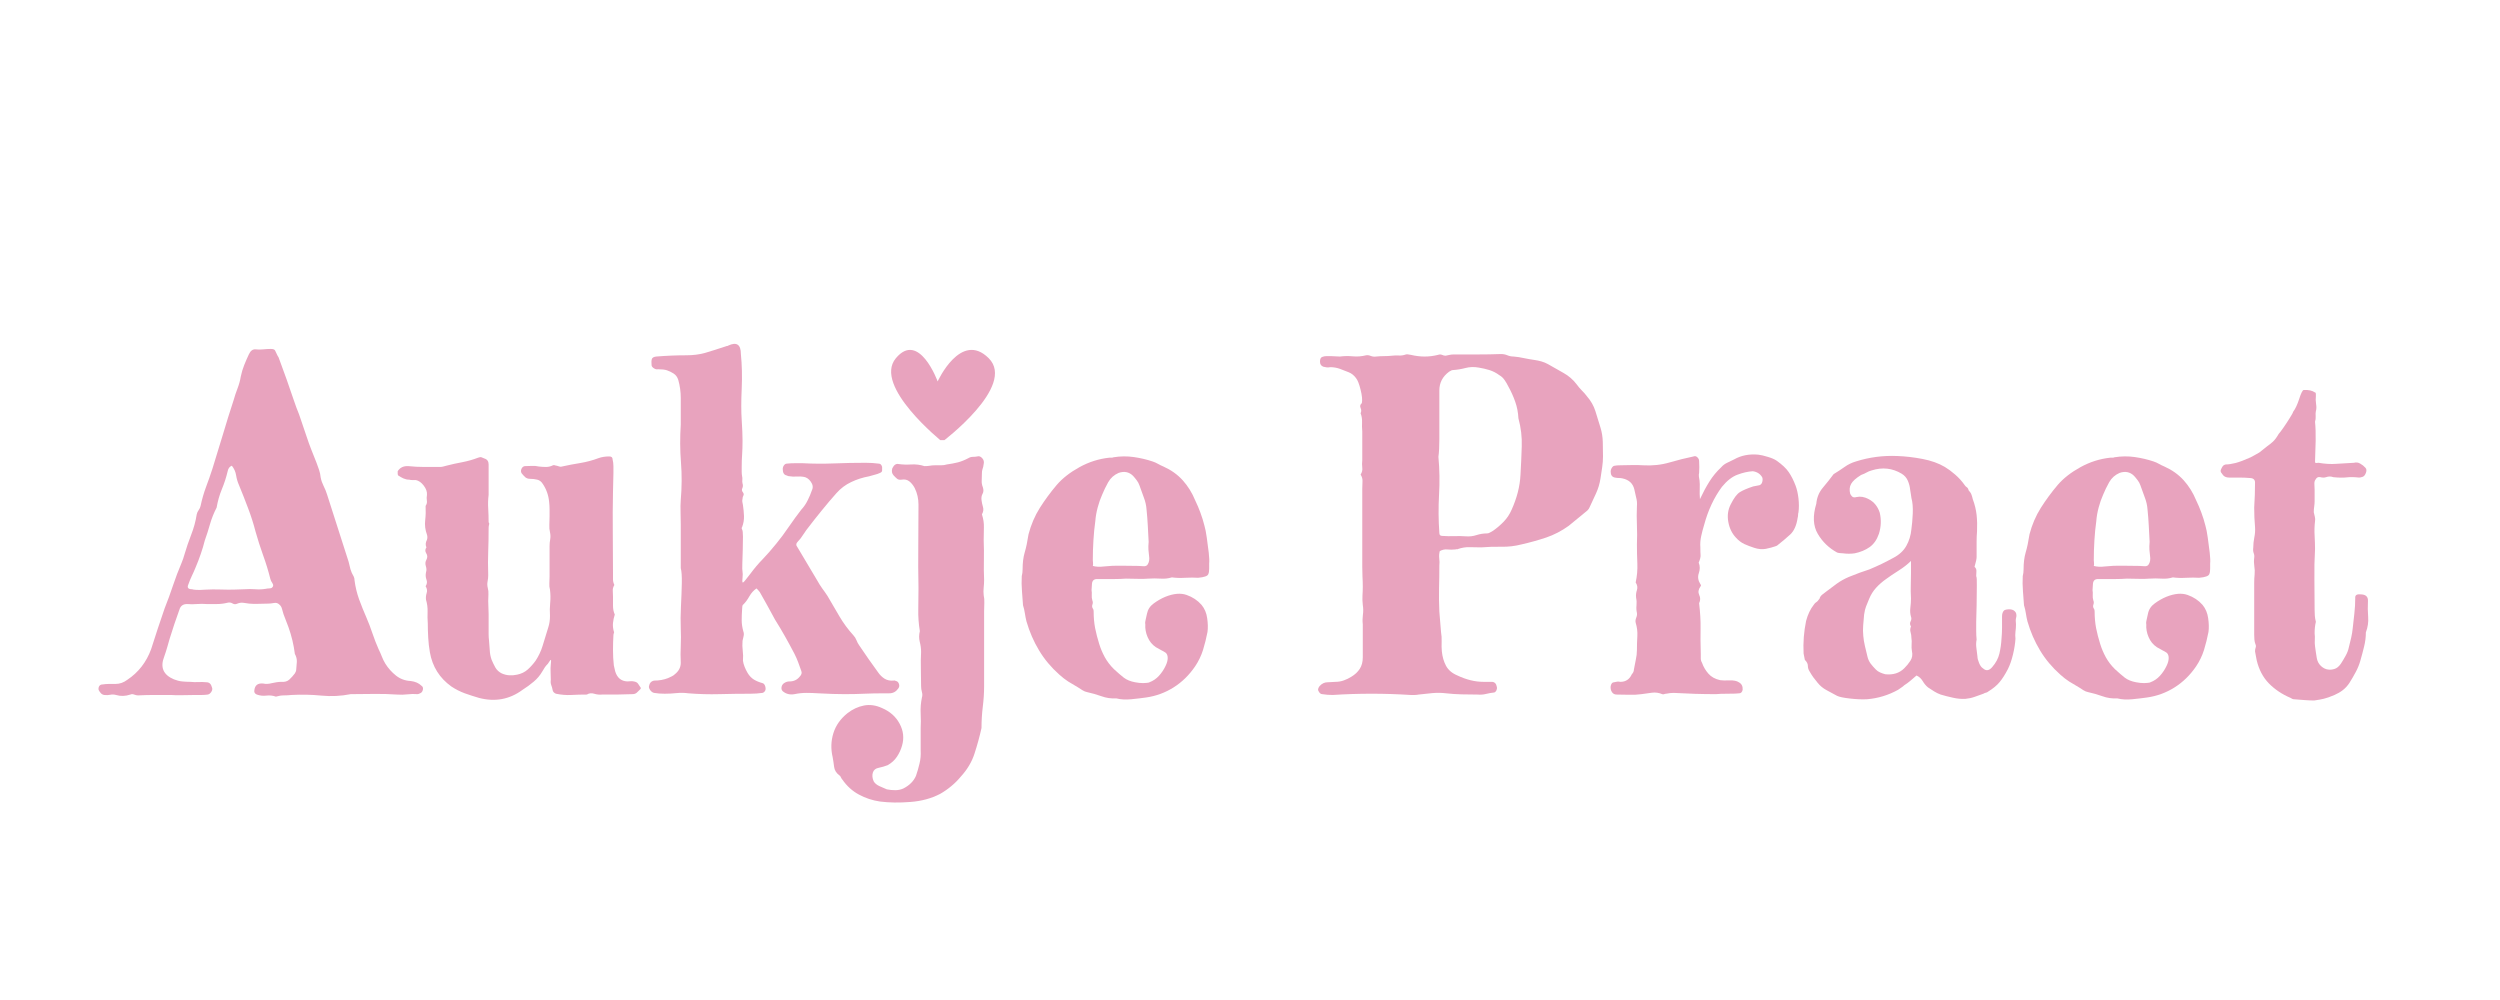 <svg version="1.0" preserveAspectRatio="xMidYMid meet" height="200" viewBox="0 0 375 150" zoomAndPan="magnify" width="500" xmlns:xlink="http://www.w3.org/1999/xlink" xmlns="http://www.w3.org/2000/svg"><defs><g></g><clipPath id="6fba32390e"><path clip-rule="nonzero" d="M 119.773 32.898 L 160.633 32.898 L 160.633 66.316 L 119.773 66.316 Z M 119.773 32.898"></path></clipPath><clipPath id="268a7a223a"><path clip-rule="nonzero" d="M 136.484 32.898 L 143.883 32.898 C 148.312 32.898 152.562 34.656 155.699 37.793 C 158.832 40.926 160.59 45.176 160.59 49.605 C 160.59 54.039 158.832 58.289 155.699 61.422 C 152.562 64.555 148.312 66.316 143.883 66.316 L 136.484 66.316 C 132.051 66.316 127.801 64.555 124.668 61.422 C 121.535 58.289 119.773 54.039 119.773 49.605 C 119.773 45.176 121.535 40.926 124.668 37.793 C 127.801 34.656 132.051 32.898 136.484 32.898 Z M 136.484 32.898"></path></clipPath><clipPath id="239fe28fba"><path clip-rule="nonzero" d="M 133 52 L 150 52 L 150 66.02 L 133 66.02 Z M 133 52"></path></clipPath></defs><rect fill-opacity="1" height="180" y="-15" fill="#ffffff" width="450" x="-37.5"></rect><rect fill-opacity="1" height="180" y="-15" fill="#ffffff" width="450" x="-37.5"></rect><g fill-opacity="1" fill="#e8a3be"><g transform="translate(18.854, 104.184)"><g><path d="M 22.531 0.312 C 22.062 0.145 21.582 0.094 21.094 0.156 C 20.613 0.219 20.141 0.164 19.672 0 C 19.367 -0.125 19.242 -0.336 19.297 -0.641 C 19.379 -1.398 19.82 -1.738 20.625 -1.656 C 21 -1.562 21.441 -1.582 21.953 -1.719 C 22.16 -1.758 22.379 -1.801 22.609 -1.844 C 22.848 -1.883 23.094 -1.906 23.344 -1.906 C 23.852 -1.863 24.254 -1.977 24.547 -2.25 C 24.848 -2.531 25.125 -2.836 25.375 -3.172 C 25.508 -3.379 25.578 -3.57 25.578 -3.75 C 25.617 -4.125 25.648 -4.508 25.672 -4.906 C 25.691 -5.312 25.594 -5.707 25.375 -6.094 C 25.207 -7.445 24.891 -8.781 24.422 -10.094 L 23.672 -12.062 C 23.586 -12.352 23.508 -12.625 23.438 -12.875 C 23.375 -13.133 23.238 -13.348 23.031 -13.516 C 22.82 -13.723 22.555 -13.797 22.234 -13.734 C 21.922 -13.672 21.613 -13.641 21.312 -13.641 C 20.852 -13.641 20.391 -13.629 19.922 -13.609 C 19.453 -13.586 18.988 -13.598 18.531 -13.641 C 18.227 -13.68 17.93 -13.723 17.641 -13.766 C 17.348 -13.805 17.051 -13.766 16.75 -13.641 C 16.5 -13.516 16.254 -13.523 16.016 -13.672 C 15.785 -13.816 15.523 -13.848 15.234 -13.766 C 14.723 -13.641 14.211 -13.578 13.703 -13.578 C 13.191 -13.578 12.664 -13.578 12.125 -13.578 C 11.656 -13.617 11.176 -13.617 10.688 -13.578 C 10.207 -13.535 9.711 -13.535 9.203 -13.578 C 8.609 -13.578 8.227 -13.301 8.062 -12.75 C 7.801 -12.031 7.547 -11.301 7.297 -10.562 C 7.047 -9.82 6.812 -9.094 6.594 -8.375 C 6.469 -7.945 6.344 -7.508 6.219 -7.062 C 6.094 -6.625 5.945 -6.172 5.781 -5.703 C 5.145 -4.098 5.629 -2.957 7.234 -2.281 C 7.66 -2.113 8.07 -2.008 8.469 -1.969 C 8.875 -1.926 9.285 -1.906 9.703 -1.906 C 10.129 -1.863 10.531 -1.852 10.906 -1.875 C 11.289 -1.895 11.695 -1.883 12.125 -1.844 C 12.539 -1.844 12.812 -1.586 12.938 -1.078 C 13.031 -0.867 13 -0.645 12.844 -0.406 C 12.695 -0.176 12.52 -0.039 12.312 0 C 12.008 0.039 11.723 0.062 11.453 0.062 C 11.18 0.062 10.875 0.062 10.531 0.062 C 9.895 0.062 9.219 0.07 8.5 0.094 C 7.781 0.113 7.211 0.102 6.797 0.062 C 5.984 0.062 5.164 0.062 4.344 0.062 C 3.52 0.062 2.688 0.082 1.844 0.125 C 1.676 0.125 1.484 0.082 1.266 0 C 1.055 -0.082 0.867 -0.082 0.703 0 C -0.055 0.25 -0.773 0.27 -1.453 0.062 C -1.754 -0.02 -2.039 -0.031 -2.312 0.031 C -2.594 0.094 -2.898 0.102 -3.234 0.062 C -3.441 0.02 -3.609 -0.07 -3.734 -0.219 C -3.867 -0.363 -3.977 -0.523 -4.062 -0.703 C -4.102 -0.91 -4.07 -1.098 -3.969 -1.266 C -3.863 -1.43 -3.703 -1.516 -3.484 -1.516 C -3.148 -1.566 -2.82 -1.594 -2.5 -1.594 C -2.188 -1.594 -1.859 -1.594 -1.516 -1.594 C -0.891 -1.594 -0.301 -1.801 0.25 -2.219 C 1.906 -3.32 3.094 -4.848 3.812 -6.797 C 4.145 -7.848 4.477 -8.879 4.812 -9.891 C 5.156 -10.91 5.5 -11.926 5.844 -12.938 C 6.301 -14.082 6.719 -15.223 7.094 -16.359 C 7.477 -17.504 7.906 -18.629 8.375 -19.734 C 8.457 -19.941 8.539 -20.16 8.625 -20.391 C 8.707 -20.629 8.77 -20.832 8.812 -21 C 9.113 -22.02 9.453 -23.016 9.828 -23.984 C 10.211 -24.953 10.488 -25.969 10.656 -27.031 C 10.695 -27.238 10.789 -27.445 10.938 -27.656 C 11.094 -27.875 11.191 -28.086 11.234 -28.297 C 11.441 -29.273 11.711 -30.219 12.047 -31.125 C 12.391 -32.031 12.711 -32.953 13.016 -33.891 C 13.555 -35.617 14.082 -37.336 14.594 -39.047 C 15.102 -40.766 15.633 -42.469 16.188 -44.156 C 16.352 -44.75 16.551 -45.344 16.781 -45.938 C 17.008 -46.531 17.172 -47.125 17.266 -47.719 C 17.391 -48.312 17.555 -48.867 17.766 -49.391 C 17.973 -49.922 18.207 -50.461 18.469 -51.016 C 18.719 -51.566 19.055 -51.82 19.484 -51.781 C 19.859 -51.738 20.242 -51.738 20.641 -51.781 C 21.047 -51.82 21.422 -51.844 21.766 -51.844 C 22.141 -51.844 22.359 -51.754 22.422 -51.578 C 22.492 -51.41 22.613 -51.16 22.781 -50.828 C 22.906 -50.66 22.988 -50.488 23.031 -50.312 C 23.414 -49.301 23.785 -48.285 24.141 -47.266 C 24.504 -46.254 24.852 -45.242 25.188 -44.234 C 25.312 -43.848 25.445 -43.461 25.594 -43.078 C 25.75 -42.703 25.891 -42.344 26.016 -42 L 27.156 -38.641 C 27.363 -38.004 27.594 -37.367 27.844 -36.734 C 28.102 -36.098 28.363 -35.441 28.625 -34.766 C 28.75 -34.43 28.875 -34.082 29 -33.719 C 29.125 -33.363 29.207 -32.973 29.25 -32.547 C 29.332 -32.129 29.477 -31.707 29.688 -31.281 C 29.906 -30.852 30.078 -30.43 30.203 -30.016 L 33.438 -19.922 C 33.52 -19.547 33.613 -19.164 33.719 -18.781 C 33.832 -18.406 33.992 -18.047 34.203 -17.703 C 34.285 -17.535 34.328 -17.344 34.328 -17.125 C 34.453 -16.156 34.68 -15.203 35.016 -14.266 C 35.359 -13.336 35.723 -12.43 36.109 -11.547 C 36.441 -10.785 36.742 -9.992 37.016 -9.172 C 37.297 -8.348 37.602 -7.555 37.938 -6.797 C 38.113 -6.453 38.273 -6.086 38.422 -5.703 C 38.566 -5.328 38.742 -4.969 38.953 -4.625 C 39.379 -3.945 39.91 -3.352 40.547 -2.844 C 41.18 -2.344 41.922 -2.07 42.766 -2.031 C 43.441 -1.945 43.973 -1.711 44.359 -1.328 C 44.566 -1.203 44.641 -1 44.578 -0.719 C 44.516 -0.445 44.375 -0.27 44.156 -0.188 C 43.988 -0.102 43.863 -0.062 43.781 -0.062 C 43.27 -0.102 42.758 -0.094 42.25 -0.031 C 41.75 0.031 41.223 0.039 40.672 0 C 39.523 -0.082 38.367 -0.113 37.203 -0.094 C 36.047 -0.07 34.895 -0.062 33.75 -0.062 C 32.312 0.227 30.844 0.301 29.344 0.156 C 27.844 0.008 26.352 -0.02 24.875 0.062 C 24.488 0.102 24.102 0.125 23.719 0.125 C 23.344 0.125 22.945 0.188 22.531 0.312 Z M 11.922 -15.734 C 12.734 -15.773 13.367 -15.785 13.828 -15.766 C 14.297 -15.742 14.816 -15.734 15.391 -15.734 C 15.961 -15.734 16.773 -15.754 17.828 -15.797 C 18.379 -15.836 18.914 -15.836 19.438 -15.797 C 19.969 -15.754 20.488 -15.773 21 -15.859 C 21.164 -15.898 21.344 -15.922 21.531 -15.922 C 21.727 -15.922 21.867 -15.961 21.953 -16.047 C 22.16 -16.223 22.18 -16.438 22.016 -16.688 C 21.848 -16.938 21.742 -17.148 21.703 -17.328 C 21.398 -18.547 21.035 -19.738 20.609 -20.906 C 20.191 -22.07 19.816 -23.242 19.484 -24.422 C 19.18 -25.609 18.805 -26.785 18.359 -27.953 C 17.922 -29.117 17.469 -30.27 17 -31.406 C 16.789 -31.875 16.645 -32.367 16.562 -32.891 C 16.477 -33.422 16.266 -33.898 15.922 -34.328 C 15.586 -34.203 15.379 -33.926 15.297 -33.5 C 15.078 -32.57 14.785 -31.672 14.422 -30.797 C 14.066 -29.93 13.805 -29.016 13.641 -28.047 C 13.223 -27.242 12.895 -26.426 12.656 -25.594 C 12.426 -24.77 12.16 -23.938 11.859 -23.094 C 11.691 -22.414 11.488 -21.738 11.25 -21.062 C 11.02 -20.383 10.758 -19.707 10.469 -19.031 C 10.301 -18.613 10.117 -18.203 9.922 -17.797 C 9.734 -17.398 9.555 -16.969 9.391 -16.5 C 9.18 -16.031 9.375 -15.797 9.969 -15.797 C 10.051 -15.754 10.258 -15.723 10.594 -15.703 C 10.938 -15.68 11.379 -15.691 11.922 -15.734 Z M 11.922 -15.734"></path></g></g></g><g fill-opacity="1" fill="#e8a3be"><g transform="translate(59.341, 104.184)"><g><path d="M 12.5 0.5 C 11.781 0.289 11.07 0.062 10.375 -0.188 C 9.676 -0.445 9.008 -0.785 8.375 -1.203 C 6.594 -2.473 5.516 -4.188 5.141 -6.344 C 5.016 -7.062 4.93 -7.789 4.891 -8.531 C 4.848 -9.27 4.828 -9.977 4.828 -10.656 C 4.785 -11.25 4.773 -11.844 4.797 -12.438 C 4.816 -13.031 4.738 -13.625 4.562 -14.219 C 4.52 -14.551 4.551 -14.883 4.656 -15.219 C 4.77 -15.562 4.719 -15.906 4.5 -16.25 C 4.719 -16.582 4.758 -16.914 4.625 -17.25 C 4.5 -17.594 4.477 -17.957 4.562 -18.344 C 4.656 -18.633 4.645 -18.945 4.531 -19.281 C 4.426 -19.625 4.457 -19.941 4.625 -20.234 C 4.801 -20.578 4.789 -20.895 4.594 -21.188 C 4.406 -21.488 4.414 -21.785 4.625 -22.078 C 4.457 -22.422 4.484 -22.801 4.703 -23.219 C 4.785 -23.477 4.785 -23.734 4.703 -23.984 C 4.441 -24.703 4.352 -25.422 4.438 -26.141 C 4.52 -26.859 4.539 -27.578 4.5 -28.297 C 4.676 -28.555 4.738 -28.82 4.688 -29.094 C 4.645 -29.363 4.648 -29.648 4.703 -29.953 C 4.742 -30.41 4.582 -30.875 4.219 -31.344 C 3.863 -31.812 3.473 -32.086 3.047 -32.172 C 2.879 -32.172 2.707 -32.172 2.531 -32.172 C 2.363 -32.172 2.195 -32.191 2.031 -32.234 C 1.738 -32.234 1.453 -32.297 1.172 -32.422 C 0.898 -32.547 0.633 -32.695 0.375 -32.875 C 0.332 -32.957 0.312 -33.051 0.312 -33.156 C 0.312 -33.258 0.312 -33.375 0.312 -33.5 C 0.656 -34.051 1.188 -34.305 1.906 -34.266 C 2.707 -34.18 3.5 -34.141 4.281 -34.141 C 5.062 -34.141 5.852 -34.141 6.656 -34.141 C 6.832 -34.141 6.992 -34.16 7.141 -34.203 C 7.285 -34.242 7.441 -34.285 7.609 -34.328 C 8.41 -34.535 9.211 -34.711 10.016 -34.859 C 10.828 -35.016 11.613 -35.238 12.375 -35.531 C 12.582 -35.613 12.75 -35.633 12.875 -35.594 C 13.008 -35.551 13.16 -35.488 13.328 -35.406 C 13.742 -35.281 13.953 -34.984 13.953 -34.516 L 13.953 -29.953 C 13.867 -29.273 13.848 -28.598 13.891 -27.922 C 13.93 -27.242 13.953 -26.547 13.953 -25.828 C 14.047 -25.742 14.066 -25.625 14.016 -25.469 C 13.973 -25.32 13.953 -25.164 13.953 -25 C 13.953 -23.688 13.93 -22.508 13.891 -21.469 C 13.848 -20.438 13.848 -19.242 13.891 -17.891 C 13.891 -17.598 13.859 -17.289 13.797 -16.969 C 13.734 -16.656 13.742 -16.328 13.828 -15.984 C 13.91 -15.691 13.941 -15.375 13.922 -15.031 C 13.898 -14.695 13.891 -14.359 13.891 -14.016 C 13.891 -13.68 13.898 -13.352 13.922 -13.031 C 13.941 -12.719 13.953 -12.395 13.953 -12.062 L 13.953 -10.031 C 13.953 -9.727 13.953 -9.406 13.953 -9.062 C 13.953 -8.727 13.973 -8.395 14.016 -8.062 C 14.066 -7.594 14.102 -7.113 14.125 -6.625 C 14.145 -6.145 14.238 -5.672 14.406 -5.203 C 14.57 -4.816 14.758 -4.43 14.969 -4.047 C 15.188 -3.672 15.504 -3.379 15.922 -3.172 C 16.305 -3.004 16.688 -2.91 17.062 -2.891 C 17.445 -2.867 17.832 -2.898 18.219 -2.984 C 18.844 -3.109 19.379 -3.367 19.828 -3.766 C 20.273 -4.172 20.664 -4.609 21 -5.078 C 21.469 -5.797 21.816 -6.535 22.047 -7.297 C 22.285 -8.055 22.57 -8.988 22.906 -10.094 C 23.07 -10.594 23.156 -11.16 23.156 -11.797 C 23.113 -12.473 23.125 -13.129 23.188 -13.766 C 23.25 -14.398 23.238 -15.055 23.156 -15.734 C 23.07 -16.035 23.039 -16.352 23.062 -16.688 C 23.082 -17.031 23.094 -17.367 23.094 -17.703 L 23.094 -22.266 C 23.094 -22.609 23.125 -22.945 23.188 -23.281 C 23.25 -23.625 23.238 -23.984 23.156 -24.359 C 23.07 -24.703 23.039 -25.07 23.062 -25.469 C 23.082 -25.875 23.094 -26.289 23.094 -26.719 C 23.094 -27.051 23.094 -27.406 23.094 -27.781 C 23.094 -28.164 23.07 -28.531 23.031 -28.875 C 22.988 -29.375 22.883 -29.859 22.719 -30.328 C 22.551 -30.797 22.336 -31.219 22.078 -31.594 C 21.867 -31.938 21.594 -32.148 21.25 -32.234 C 20.914 -32.316 20.555 -32.359 20.172 -32.359 C 19.879 -32.359 19.633 -32.441 19.438 -32.609 C 19.25 -32.785 19.07 -32.977 18.906 -33.188 C 18.781 -33.395 18.77 -33.613 18.875 -33.844 C 18.977 -34.082 19.141 -34.223 19.359 -34.266 C 19.691 -34.266 20.047 -34.273 20.422 -34.297 C 20.805 -34.316 21.172 -34.285 21.516 -34.203 C 21.891 -34.16 22.242 -34.141 22.578 -34.141 C 22.922 -34.141 23.266 -34.223 23.609 -34.391 C 23.691 -34.43 23.785 -34.43 23.891 -34.391 C 23.992 -34.348 24.086 -34.328 24.172 -34.328 C 24.297 -34.285 24.43 -34.242 24.578 -34.203 C 24.734 -34.16 24.852 -34.16 24.938 -34.203 C 25.863 -34.41 26.789 -34.586 27.719 -34.734 C 28.656 -34.891 29.566 -35.133 30.453 -35.469 C 30.922 -35.633 31.453 -35.719 32.047 -35.719 C 32.379 -35.719 32.547 -35.57 32.547 -35.281 C 32.629 -34.938 32.672 -34.594 32.672 -34.25 C 32.672 -33.914 32.672 -33.562 32.672 -33.188 C 32.672 -32.758 32.66 -32.312 32.641 -31.844 C 32.617 -31.383 32.609 -30.922 32.609 -30.453 C 32.566 -28.379 32.555 -26.328 32.578 -24.297 C 32.598 -22.266 32.609 -20.211 32.609 -18.141 C 32.609 -17.848 32.609 -17.562 32.609 -17.281 C 32.609 -17.008 32.676 -16.727 32.812 -16.438 C 32.633 -16.133 32.555 -15.848 32.578 -15.578 C 32.598 -15.305 32.609 -15 32.609 -14.656 C 32.609 -14.227 32.609 -13.781 32.609 -13.312 C 32.609 -12.852 32.695 -12.414 32.875 -12 C 32.738 -11.57 32.648 -11.156 32.609 -10.75 C 32.566 -10.352 32.609 -9.922 32.734 -9.453 C 32.785 -9.41 32.785 -9.328 32.734 -9.203 C 32.691 -9.078 32.672 -8.973 32.672 -8.891 C 32.629 -8.172 32.609 -7.426 32.609 -6.656 C 32.609 -5.895 32.648 -5.133 32.734 -4.375 L 32.938 -3.484 C 33.227 -2.516 33.836 -2.008 34.766 -1.969 C 34.941 -1.969 35.102 -1.977 35.25 -2 C 35.395 -2.02 35.551 -2.008 35.719 -1.969 C 36.02 -1.926 36.234 -1.816 36.359 -1.641 C 36.484 -1.473 36.609 -1.285 36.734 -1.078 C 36.816 -0.992 36.797 -0.891 36.672 -0.766 C 36.504 -0.586 36.336 -0.426 36.172 -0.281 C 36.004 -0.133 35.789 -0.062 35.531 -0.062 C 35.113 -0.062 34.711 -0.051 34.328 -0.031 C 33.941 -0.008 33.539 0 33.125 0 L 30.969 0 C 30.582 0.039 30.188 0 29.781 -0.125 C 29.383 -0.25 29.02 -0.207 28.688 0 C 27.875 0 27.098 0.02 26.359 0.062 C 25.617 0.102 24.848 0.039 24.047 -0.125 C 23.754 -0.25 23.586 -0.441 23.547 -0.703 C 23.504 -0.953 23.438 -1.191 23.344 -1.422 C 23.258 -1.66 23.238 -1.926 23.281 -2.219 C 23.281 -2.602 23.27 -2.984 23.25 -3.359 C 23.227 -3.742 23.238 -4.145 23.281 -4.562 C 23.281 -4.562 23.289 -4.664 23.312 -4.875 C 23.332 -5.094 23.32 -5.203 23.281 -5.203 C 23.238 -5.203 23.164 -5.117 23.062 -4.953 C 22.957 -4.785 22.883 -4.676 22.844 -4.625 C 22.676 -4.457 22.523 -4.281 22.391 -4.094 C 22.266 -3.906 22.141 -3.703 22.016 -3.484 C 21.68 -2.898 21.25 -2.383 20.719 -1.938 C 20.188 -1.488 19.625 -1.078 19.031 -0.703 C 17.082 0.734 14.906 1.133 12.5 0.5 Z M 12.5 0.5"></path></g></g></g><g fill-opacity="1" fill="#e8a3be"><g transform="translate(97.037, 104.184)"><g><path d="M 22.141 -0.062 C 21.461 0.062 20.875 -0.082 20.375 -0.5 C 20.195 -0.676 20.141 -0.898 20.203 -1.172 C 20.273 -1.453 20.438 -1.656 20.688 -1.781 C 20.895 -1.906 21.129 -1.969 21.391 -1.969 C 22.016 -1.969 22.52 -2.203 22.906 -2.672 C 23.195 -2.961 23.281 -3.254 23.156 -3.547 C 22.988 -4.016 22.832 -4.445 22.688 -4.844 C 22.539 -5.25 22.359 -5.664 22.141 -6.094 C 21.68 -6.977 21.207 -7.852 20.719 -8.719 C 20.227 -9.594 19.727 -10.43 19.219 -11.234 C 18.844 -11.953 18.461 -12.648 18.078 -13.328 C 17.703 -14.004 17.32 -14.68 16.938 -15.359 C 16.852 -15.484 16.688 -15.672 16.438 -15.922 C 16.008 -15.629 15.656 -15.238 15.375 -14.75 C 15.102 -14.258 14.801 -13.848 14.469 -13.516 C 14.383 -13.473 14.332 -13.379 14.312 -13.234 C 14.289 -13.086 14.281 -12.945 14.281 -12.812 C 14.238 -12.219 14.219 -11.656 14.219 -11.125 C 14.219 -10.602 14.301 -10.047 14.469 -9.453 C 14.551 -9.242 14.562 -9.008 14.5 -8.75 C 14.438 -8.5 14.383 -8.27 14.344 -8.062 C 14.301 -7.551 14.312 -7.051 14.375 -6.562 C 14.438 -6.082 14.445 -5.586 14.406 -5.078 C 14.445 -4.773 14.531 -4.469 14.656 -4.156 C 14.781 -3.844 14.93 -3.535 15.109 -3.234 C 15.359 -2.816 15.672 -2.488 16.047 -2.25 C 16.43 -2.02 16.859 -1.844 17.328 -1.719 C 17.535 -1.676 17.68 -1.492 17.766 -1.172 C 17.848 -0.859 17.805 -0.613 17.641 -0.438 C 17.516 -0.312 17.41 -0.25 17.328 -0.25 C 17.023 -0.207 16.723 -0.176 16.422 -0.156 C 16.129 -0.133 15.836 -0.125 15.547 -0.125 C 13.984 -0.125 12.426 -0.102 10.875 -0.062 C 9.332 -0.02 7.781 -0.062 6.219 -0.188 C 5.625 -0.27 5.031 -0.281 4.438 -0.219 C 3.844 -0.156 3.254 -0.125 2.672 -0.125 C 2.367 -0.125 2.086 -0.133 1.828 -0.156 C 1.578 -0.176 1.328 -0.207 1.078 -0.25 C 0.867 -0.289 0.676 -0.426 0.5 -0.656 C 0.332 -0.895 0.27 -1.098 0.312 -1.266 C 0.395 -1.734 0.648 -2.008 1.078 -2.094 C 1.836 -2.094 2.535 -2.219 3.172 -2.469 C 3.379 -2.562 3.566 -2.648 3.734 -2.734 C 3.91 -2.816 4.062 -2.922 4.188 -3.047 C 4.781 -3.516 5.078 -4.086 5.078 -4.766 C 5.035 -5.609 5.035 -6.461 5.078 -7.328 C 5.117 -8.191 5.117 -9.051 5.078 -9.906 C 5.035 -10.914 5.047 -12.035 5.109 -13.266 C 5.172 -14.492 5.211 -15.633 5.234 -16.688 C 5.254 -17.75 5.203 -18.508 5.078 -18.969 L 5.078 -25.516 C 5.078 -26.141 5.066 -26.758 5.047 -27.375 C 5.023 -27.988 5.035 -28.594 5.078 -29.188 C 5.242 -31.094 5.254 -32.973 5.109 -34.828 C 4.961 -36.691 4.953 -38.578 5.078 -40.484 L 5.078 -44.484 C 5.078 -45.41 4.953 -46.316 4.703 -47.203 C 4.566 -47.629 4.332 -47.945 4 -48.156 C 3.656 -48.375 3.32 -48.535 3 -48.641 C 2.688 -48.742 2.238 -48.797 1.656 -48.797 C 1.477 -48.754 1.285 -48.797 1.078 -48.922 C 0.867 -49.047 0.742 -49.191 0.703 -49.359 C 0.66 -49.785 0.672 -50.102 0.734 -50.312 C 0.797 -50.531 1.016 -50.66 1.391 -50.703 C 2.922 -50.828 4.426 -50.891 5.906 -50.891 C 6.914 -50.891 7.832 -51.004 8.656 -51.234 C 9.488 -51.473 10.535 -51.801 11.797 -52.219 C 11.879 -52.258 11.953 -52.281 12.016 -52.281 C 12.086 -52.281 12.145 -52.301 12.188 -52.344 C 13.457 -52.938 14.094 -52.516 14.094 -51.078 C 14.258 -49.473 14.301 -47.738 14.219 -45.875 C 14.133 -44.008 14.133 -42.445 14.219 -41.188 C 14.301 -39.914 14.344 -38.875 14.344 -38.062 C 14.344 -37.258 14.32 -36.57 14.281 -36 C 14.238 -35.438 14.219 -34.816 14.219 -34.141 C 14.219 -33.93 14.219 -33.695 14.219 -33.438 C 14.219 -33.188 14.238 -32.953 14.281 -32.734 C 14.32 -32.566 14.332 -32.391 14.312 -32.203 C 14.289 -32.016 14.301 -31.832 14.344 -31.656 C 14.426 -31.406 14.414 -31.172 14.312 -30.953 C 14.207 -30.742 14.238 -30.535 14.406 -30.328 C 14.531 -30.16 14.551 -30 14.469 -29.844 C 14.383 -29.695 14.344 -29.539 14.344 -29.375 C 14.301 -29.207 14.289 -29.051 14.312 -28.906 C 14.332 -28.758 14.363 -28.598 14.406 -28.422 C 14.488 -27.879 14.539 -27.332 14.562 -26.781 C 14.582 -26.227 14.488 -25.676 14.281 -25.125 C 14.195 -25.039 14.195 -24.914 14.281 -24.75 C 14.363 -24.625 14.406 -24.266 14.406 -23.672 C 14.406 -23.078 14.395 -22.41 14.375 -21.672 C 14.352 -20.93 14.332 -20.254 14.312 -19.641 C 14.289 -19.023 14.301 -18.613 14.344 -18.406 C 14.383 -18.227 14.383 -17.938 14.344 -17.531 C 14.301 -17.133 14.301 -16.914 14.344 -16.875 C 14.344 -16.707 14.5 -16.82 14.812 -17.219 C 15.133 -17.625 15.359 -17.91 15.484 -18.078 C 16.117 -18.93 16.742 -19.672 17.359 -20.297 C 17.973 -20.93 18.66 -21.719 19.422 -22.656 C 20.016 -23.375 20.633 -24.207 21.281 -25.156 C 21.938 -26.113 22.562 -26.973 23.156 -27.734 C 23.539 -28.148 23.859 -28.613 24.109 -29.125 C 24.367 -29.633 24.582 -30.141 24.75 -30.641 C 24.957 -31.066 24.898 -31.5 24.578 -31.938 C 24.266 -32.383 23.879 -32.629 23.422 -32.672 C 23.203 -32.711 22.879 -32.723 22.453 -32.703 C 22.035 -32.68 21.723 -32.691 21.516 -32.734 C 21.297 -32.734 21.102 -32.781 20.938 -32.875 C 20.562 -32.957 20.375 -33.273 20.375 -33.828 C 20.375 -34.035 20.438 -34.223 20.562 -34.391 C 20.688 -34.555 20.832 -34.641 21 -34.641 C 21.344 -34.68 21.742 -34.703 22.203 -34.703 C 22.672 -34.703 23.051 -34.703 23.344 -34.703 C 24.914 -34.617 26.492 -34.609 28.078 -34.672 C 29.66 -34.734 31.238 -34.766 32.812 -34.766 C 33.145 -34.766 33.477 -34.754 33.812 -34.734 C 34.156 -34.711 34.473 -34.68 34.766 -34.641 C 35.023 -34.641 35.195 -34.473 35.281 -34.141 C 35.281 -33.973 35.281 -33.801 35.281 -33.625 C 35.281 -33.457 35.176 -33.332 34.969 -33.25 C 34.707 -33.125 34.438 -33.031 34.156 -32.969 C 33.883 -32.906 33.602 -32.828 33.312 -32.734 C 32.383 -32.566 31.492 -32.281 30.641 -31.875 C 29.797 -31.477 29.055 -30.922 28.422 -30.203 C 27.703 -29.398 26.973 -28.539 26.234 -27.625 C 25.492 -26.719 24.723 -25.738 23.922 -24.688 C 23.672 -24.344 23.469 -24.047 23.312 -23.797 C 23.164 -23.547 22.945 -23.27 22.656 -22.969 C 22.352 -22.676 22.332 -22.379 22.594 -22.078 L 25.578 -17.062 C 25.785 -16.688 26.023 -16.305 26.297 -15.922 C 26.578 -15.547 26.844 -15.164 27.094 -14.781 C 27.688 -13.77 28.281 -12.754 28.875 -11.734 C 29.469 -10.723 30.164 -9.773 30.969 -8.891 C 31.176 -8.672 31.332 -8.422 31.438 -8.141 C 31.539 -7.867 31.68 -7.609 31.859 -7.359 C 32.316 -6.68 32.781 -6.004 33.25 -5.328 C 33.719 -4.648 34.203 -3.973 34.703 -3.297 C 34.961 -2.922 35.281 -2.613 35.656 -2.375 C 36.039 -2.145 36.488 -2.051 37 -2.094 C 37.082 -2.133 37.207 -2.113 37.375 -2.031 C 37.582 -1.988 37.727 -1.836 37.812 -1.578 C 37.895 -1.328 37.852 -1.098 37.688 -0.891 C 37.352 -0.422 36.91 -0.188 36.359 -0.188 L 35.594 -0.188 C 34.5 -0.188 33.492 -0.164 32.578 -0.125 C 31.672 -0.082 30.688 -0.062 29.625 -0.062 C 28.57 -0.062 27.266 -0.102 25.703 -0.188 C 25.109 -0.227 24.516 -0.25 23.922 -0.25 C 23.328 -0.25 22.734 -0.188 22.141 -0.062 Z M 22.141 -0.062"></path></g></g></g><g fill-opacity="1" fill="#e8a3be"><g transform="translate(133.273, 104.184)"><g><path d="M 8.891 -38.953 C 8.172 -39.047 7.426 -39.176 6.656 -39.344 C 6.238 -39.508 5.859 -39.695 5.516 -39.906 C 5.18 -40.125 4.883 -40.398 4.625 -40.734 C 4.457 -40.941 4.301 -41.16 4.156 -41.391 C 4.008 -41.629 3.852 -41.832 3.688 -42 C 3.426 -42.344 3.254 -42.75 3.172 -43.219 C 3.172 -43.383 3.18 -43.551 3.203 -43.719 C 3.223 -43.883 3.211 -44.055 3.172 -44.234 C 2.922 -45.035 2.93 -45.773 3.203 -46.453 C 3.473 -47.129 3.781 -47.758 4.125 -48.344 C 4.457 -48.938 4.922 -49.391 5.516 -49.703 C 6.109 -50.023 6.703 -50.297 7.297 -50.516 C 7.461 -50.555 7.617 -50.586 7.766 -50.609 C 7.922 -50.629 8.082 -50.66 8.25 -50.703 C 8.582 -50.867 8.961 -50.891 9.391 -50.766 C 9.516 -50.723 9.641 -50.68 9.766 -50.641 C 9.898 -50.598 10.031 -50.578 10.156 -50.578 C 10.75 -50.578 11.254 -50.438 11.672 -50.156 C 12.098 -49.883 12.52 -49.535 12.938 -49.109 C 13.445 -48.598 13.785 -48.051 13.953 -47.469 C 14.047 -47.125 14.156 -46.758 14.281 -46.375 C 14.406 -46 14.488 -45.617 14.531 -45.234 C 14.656 -44.473 14.598 -43.766 14.359 -43.109 C 14.129 -42.461 13.805 -41.844 13.391 -41.25 C 13.223 -41.031 13.051 -40.805 12.875 -40.578 C 12.707 -40.348 12.5 -40.145 12.25 -39.969 C 11.656 -39.551 11.195 -39.266 10.875 -39.109 C 10.562 -38.961 9.898 -38.91 8.891 -38.953 Z M -1.266 16.047 C -2.41 15.879 -3.469 15.531 -4.438 15 C -5.414 14.477 -6.242 13.727 -6.922 12.75 C -7.004 12.664 -7.078 12.551 -7.141 12.406 C -7.203 12.258 -7.273 12.164 -7.359 12.125 C -7.828 11.781 -8.094 11.352 -8.156 10.844 C -8.219 10.344 -8.289 9.859 -8.375 9.391 C -8.664 8.16 -8.629 6.961 -8.266 5.797 C -7.91 4.641 -7.207 3.641 -6.156 2.797 C -5.395 2.203 -4.566 1.816 -3.672 1.641 C -2.785 1.473 -1.879 1.602 -0.953 2.031 C 0.234 2.539 1.109 3.32 1.672 4.375 C 2.242 5.438 2.363 6.535 2.031 7.672 C 1.863 8.266 1.609 8.816 1.266 9.328 C 0.93 9.836 0.469 10.258 -0.125 10.594 C -0.551 10.758 -0.992 10.891 -1.453 10.984 C -1.922 11.066 -2.219 11.305 -2.344 11.703 C -2.469 12.109 -2.426 12.547 -2.219 13.016 C -2.051 13.305 -1.766 13.547 -1.359 13.734 C -0.961 13.922 -0.594 14.082 -0.25 14.219 C 0.164 14.301 0.586 14.344 1.016 14.344 C 1.441 14.344 1.844 14.258 2.219 14.094 C 3.145 13.625 3.781 12.988 4.125 12.188 C 4.332 11.594 4.508 10.977 4.656 10.344 C 4.812 9.707 4.867 9.051 4.828 8.375 L 4.828 5.016 C 4.867 4.379 4.867 3.66 4.828 2.859 C 4.785 2.055 4.848 1.25 5.016 0.438 C 5.098 0.188 5.098 -0.082 5.016 -0.375 C 4.93 -0.676 4.891 -0.973 4.891 -1.266 C 4.891 -2.109 4.879 -2.961 4.859 -3.828 C 4.836 -4.703 4.848 -5.562 4.891 -6.406 C 4.891 -6.914 4.82 -7.422 4.688 -7.922 C 4.562 -8.43 4.566 -8.961 4.703 -9.516 C 4.523 -10.617 4.445 -11.707 4.469 -12.781 C 4.488 -13.863 4.5 -14.93 4.5 -15.984 C 4.457 -18.141 4.445 -20.223 4.469 -22.234 C 4.488 -24.242 4.5 -26.328 4.5 -28.484 C 4.5 -29.379 4.312 -30.207 3.938 -30.969 C 3.719 -31.383 3.453 -31.719 3.141 -31.969 C 2.828 -32.227 2.438 -32.316 1.969 -32.234 C 1.664 -32.191 1.43 -32.242 1.266 -32.391 C 1.098 -32.535 0.93 -32.695 0.766 -32.875 C 0.504 -33.164 0.441 -33.523 0.578 -33.953 C 0.828 -34.453 1.141 -34.66 1.516 -34.578 C 2.109 -34.492 2.742 -34.473 3.422 -34.516 C 4.098 -34.555 4.754 -34.473 5.391 -34.266 C 5.734 -34.266 6.008 -34.285 6.219 -34.328 C 6.426 -34.367 6.68 -34.391 6.984 -34.391 C 7.234 -34.391 7.523 -34.391 7.859 -34.391 C 8.203 -34.391 8.5 -34.43 8.75 -34.516 C 9.344 -34.598 9.895 -34.703 10.406 -34.828 C 10.914 -34.961 11.445 -35.176 12 -35.469 C 12.207 -35.594 12.426 -35.656 12.656 -35.656 C 12.895 -35.656 13.117 -35.676 13.328 -35.719 C 13.578 -35.801 13.816 -35.719 14.047 -35.469 C 14.285 -35.219 14.363 -34.922 14.281 -34.578 C 14.281 -34.535 14.27 -34.484 14.25 -34.422 C 14.227 -34.359 14.219 -34.285 14.219 -34.203 C 14.176 -34.035 14.129 -33.875 14.078 -33.719 C 14.035 -33.57 14.016 -33.414 14.016 -33.25 C 14.016 -32.863 14.004 -32.488 13.984 -32.125 C 13.961 -31.77 14.02 -31.426 14.156 -31.094 C 14.281 -30.707 14.266 -30.379 14.109 -30.109 C 13.961 -29.836 13.91 -29.531 13.953 -29.188 C 13.992 -28.852 14.066 -28.504 14.172 -28.141 C 14.285 -27.785 14.234 -27.414 14.016 -27.031 C 14.234 -26.352 14.332 -25.707 14.312 -25.094 C 14.289 -24.477 14.281 -23.832 14.281 -23.156 C 14.32 -22.145 14.332 -21.141 14.312 -20.141 C 14.289 -19.148 14.301 -18.172 14.344 -17.203 C 14.344 -16.816 14.32 -16.43 14.281 -16.047 C 14.238 -15.672 14.238 -15.289 14.281 -14.906 C 14.363 -14.531 14.395 -14.141 14.375 -13.734 C 14.352 -13.336 14.344 -12.926 14.344 -12.5 L 14.344 -1.266 C 14.344 -0.211 14.273 0.828 14.141 1.859 C 14.016 2.898 13.953 3.953 13.953 5.016 C 13.66 6.328 13.312 7.602 12.906 8.844 C 12.508 10.094 11.82 11.25 10.844 12.312 C 10.426 12.82 9.953 13.297 9.422 13.734 C 8.891 14.18 8.328 14.57 7.734 14.906 C 6.43 15.582 4.953 15.984 3.297 16.109 C 1.648 16.242 0.129 16.223 -1.266 16.047 Z M -1.266 16.047"></path></g></g></g><g fill-opacity="1" fill="#e8a3be"><g transform="translate(151.359, 104.184)"><g><path d="M 16.109 0.578 C 15.305 0.617 14.555 0.508 13.859 0.25 C 13.16 0 12.43 -0.207 11.672 -0.375 C 11.461 -0.414 11.238 -0.508 11 -0.656 C 10.77 -0.812 10.551 -0.953 10.344 -1.078 C 9.832 -1.367 9.344 -1.66 8.875 -1.953 C 8.414 -2.254 7.973 -2.598 7.547 -2.984 C 6.316 -4.078 5.301 -5.289 4.5 -6.625 C 3.695 -7.957 3.066 -9.41 2.609 -10.984 C 2.516 -11.359 2.438 -11.754 2.375 -12.172 C 2.312 -12.598 2.219 -13.004 2.094 -13.391 C 2.051 -13.984 2 -14.68 1.938 -15.484 C 1.875 -16.285 1.863 -17.047 1.906 -17.766 C 1.945 -17.93 1.977 -18.098 2 -18.266 C 2.02 -18.441 2.031 -18.613 2.031 -18.781 C 2.031 -19.75 2.133 -20.594 2.344 -21.312 C 2.562 -22.039 2.754 -22.953 2.922 -24.047 C 3.297 -25.484 3.863 -26.805 4.625 -28.016 C 5.395 -29.223 6.242 -30.375 7.172 -31.469 C 8.016 -32.445 9.145 -33.328 10.562 -34.109 C 11.977 -34.891 13.469 -35.363 15.031 -35.531 C 15.125 -35.531 15.234 -35.531 15.359 -35.531 C 15.484 -35.531 15.586 -35.551 15.672 -35.594 C 16.691 -35.758 17.707 -35.77 18.719 -35.625 C 19.727 -35.477 20.66 -35.258 21.516 -34.969 C 21.805 -34.875 22.078 -34.754 22.328 -34.609 C 22.586 -34.461 22.863 -34.328 23.156 -34.203 C 24.301 -33.691 25.266 -33.004 26.047 -32.141 C 26.828 -31.273 27.453 -30.27 27.922 -29.125 C 28.211 -28.531 28.473 -27.914 28.703 -27.281 C 28.941 -26.645 29.145 -25.988 29.312 -25.312 C 29.438 -24.895 29.551 -24.305 29.656 -23.547 C 29.77 -22.785 29.867 -22.031 29.953 -21.281 C 30.035 -20.539 30.055 -20.004 30.016 -19.672 C 30.016 -19.504 30.016 -19.238 30.016 -18.875 C 30.016 -18.52 29.973 -18.254 29.891 -18.078 C 29.805 -17.785 29.297 -17.598 28.359 -17.516 C 27.805 -17.555 27.16 -17.555 26.422 -17.516 C 25.68 -17.473 25.016 -17.492 24.422 -17.578 C 23.879 -17.41 23.312 -17.348 22.719 -17.391 C 22.125 -17.43 21.531 -17.43 20.938 -17.391 C 20.383 -17.348 19.82 -17.336 19.25 -17.359 C 18.688 -17.379 18.109 -17.391 17.516 -17.391 C 16.961 -17.348 16.41 -17.328 15.859 -17.328 C 15.305 -17.328 14.738 -17.328 14.156 -17.328 L 13.203 -17.328 C 12.734 -17.328 12.477 -17.094 12.438 -16.625 L 12.375 -15.672 C 12.414 -15.422 12.426 -15.164 12.406 -14.906 C 12.383 -14.656 12.414 -14.383 12.5 -14.094 C 12.582 -13.914 12.582 -13.711 12.5 -13.484 C 12.414 -13.254 12.457 -13.031 12.625 -12.812 C 12.664 -12.727 12.688 -12.602 12.688 -12.438 C 12.688 -11.594 12.758 -10.773 12.906 -9.984 C 13.062 -9.203 13.266 -8.41 13.516 -7.609 C 13.723 -6.93 14.004 -6.266 14.359 -5.609 C 14.723 -4.953 15.18 -4.352 15.734 -3.812 C 16.285 -3.301 16.781 -2.875 17.219 -2.531 C 17.664 -2.195 18.227 -1.969 18.906 -1.844 C 19.113 -1.801 19.32 -1.77 19.531 -1.75 C 19.75 -1.727 19.941 -1.719 20.109 -1.719 C 20.191 -1.719 20.359 -1.727 20.609 -1.75 C 20.867 -1.77 21.02 -1.801 21.062 -1.844 C 21.613 -2.051 22.086 -2.375 22.484 -2.812 C 22.891 -3.258 23.223 -3.758 23.484 -4.312 C 23.691 -4.738 23.797 -5.129 23.797 -5.484 C 23.797 -5.848 23.691 -6.113 23.484 -6.281 C 23.305 -6.406 23.066 -6.539 22.766 -6.688 C 22.473 -6.844 22.223 -6.984 22.016 -7.109 C 21.461 -7.484 21.051 -7.988 20.781 -8.625 C 20.508 -9.258 20.395 -9.895 20.438 -10.531 C 20.395 -10.738 20.414 -10.988 20.5 -11.281 C 20.582 -11.582 20.645 -11.863 20.688 -12.125 C 20.812 -12.758 21.148 -13.273 21.703 -13.672 C 22.254 -14.078 22.828 -14.406 23.422 -14.656 C 24.68 -15.164 25.754 -15.258 26.641 -14.938 C 27.535 -14.625 28.281 -14.129 28.875 -13.453 C 29.332 -12.898 29.613 -12.234 29.719 -11.453 C 29.832 -10.672 29.848 -9.984 29.766 -9.391 C 29.586 -8.461 29.363 -7.562 29.094 -6.688 C 28.82 -5.82 28.43 -5.008 27.922 -4.25 C 27.035 -2.938 25.957 -1.879 24.688 -1.078 C 23.414 -0.273 22.039 0.227 20.562 0.438 C 19.926 0.531 19.18 0.617 18.328 0.703 C 17.484 0.785 16.742 0.742 16.109 0.578 Z M 14.281 -19.219 C 15.125 -19.312 15.977 -19.348 16.844 -19.328 C 17.707 -19.305 18.566 -19.297 19.422 -19.297 C 19.629 -19.297 19.879 -19.281 20.172 -19.25 C 20.473 -19.227 20.688 -19.328 20.812 -19.547 C 21.02 -19.879 21.082 -20.301 21 -20.812 C 20.957 -21.102 20.926 -21.406 20.906 -21.719 C 20.883 -22.039 20.895 -22.438 20.938 -22.906 C 20.895 -23.707 20.852 -24.508 20.812 -25.312 C 20.77 -26.113 20.707 -26.922 20.625 -27.734 C 20.582 -28.367 20.441 -28.988 20.203 -29.594 C 19.973 -30.207 19.754 -30.812 19.547 -31.406 C 19.461 -31.664 19.32 -31.922 19.125 -32.172 C 18.938 -32.422 18.758 -32.633 18.594 -32.812 C 18 -33.395 17.281 -33.539 16.438 -33.25 C 15.758 -32.957 15.238 -32.492 14.875 -31.859 C 14.52 -31.223 14.211 -30.586 13.953 -29.953 C 13.703 -29.398 13.484 -28.773 13.297 -28.078 C 13.109 -27.379 12.988 -26.691 12.938 -26.016 C 12.812 -25.129 12.719 -24.176 12.656 -23.156 C 12.594 -22.145 12.562 -21.148 12.562 -20.172 C 12.562 -20.129 12.57 -19.992 12.594 -19.766 C 12.613 -19.535 12.602 -19.379 12.562 -19.297 C 13.031 -19.16 13.602 -19.133 14.281 -19.219 Z M 14.281 -19.219"></path></g></g></g><g fill-opacity="1" fill="#e8a3be"><g transform="translate(183.28, 104.184)"><g></g></g></g><g fill-opacity="1" fill="#e8a3be"><g transform="translate(196.606, 104.184)"><g><path d="M 3.297 0.062 C 3.047 0.062 2.781 0.051 2.5 0.031 C 2.227 0.008 1.969 -0.02 1.719 -0.062 C 1.5 -0.062 1.305 -0.234 1.141 -0.578 C 1.055 -0.742 1.117 -0.973 1.328 -1.266 C 1.672 -1.648 2.07 -1.844 2.531 -1.844 C 2.75 -1.844 2.953 -1.852 3.141 -1.875 C 3.328 -1.895 3.508 -1.906 3.688 -1.906 C 4.145 -1.906 4.57 -1.977 4.969 -2.125 C 5.375 -2.27 5.75 -2.453 6.094 -2.672 C 6.645 -3.004 7.066 -3.398 7.359 -3.859 C 7.66 -4.328 7.812 -4.898 7.812 -5.578 L 7.812 -10.531 C 7.758 -11 7.766 -11.473 7.828 -11.953 C 7.898 -12.441 7.895 -12.941 7.812 -13.453 C 7.758 -13.922 7.742 -14.383 7.766 -14.844 C 7.797 -15.312 7.812 -15.758 7.812 -16.188 C 7.812 -16.688 7.797 -17.191 7.766 -17.703 C 7.742 -18.211 7.734 -18.695 7.734 -19.156 L 7.734 -30.844 C 7.734 -31.219 7.742 -31.582 7.766 -31.938 C 7.797 -32.301 7.703 -32.656 7.484 -33 C 7.703 -33.332 7.785 -33.676 7.734 -34.031 C 7.691 -34.395 7.691 -34.77 7.734 -35.156 L 7.734 -39.469 C 7.691 -39.938 7.68 -40.398 7.703 -40.859 C 7.723 -41.328 7.648 -41.773 7.484 -42.203 C 7.609 -42.453 7.609 -42.711 7.484 -42.984 C 7.359 -43.266 7.422 -43.508 7.672 -43.719 C 7.766 -44.188 7.703 -44.852 7.484 -45.719 C 7.273 -46.582 7.047 -47.164 6.797 -47.469 C 6.492 -47.883 6.129 -48.176 5.703 -48.344 C 5.285 -48.52 4.844 -48.691 4.375 -48.859 C 3.914 -49.023 3.43 -49.109 2.922 -49.109 C 2.754 -49.066 2.582 -49.055 2.406 -49.078 C 2.238 -49.098 2.07 -49.129 1.906 -49.172 C 1.562 -49.297 1.391 -49.551 1.391 -49.938 C 1.391 -50.32 1.5 -50.555 1.719 -50.641 C 1.926 -50.723 2.133 -50.766 2.344 -50.766 C 2.562 -50.766 2.797 -50.766 3.047 -50.766 C 3.254 -50.766 3.473 -50.754 3.703 -50.734 C 3.941 -50.711 4.164 -50.703 4.375 -50.703 C 5.008 -50.785 5.656 -50.797 6.312 -50.734 C 6.969 -50.672 7.633 -50.723 8.312 -50.891 C 8.52 -50.93 8.75 -50.898 9 -50.797 C 9.258 -50.691 9.535 -50.66 9.828 -50.703 C 10.211 -50.742 10.602 -50.766 11 -50.766 C 11.406 -50.766 11.801 -50.785 12.188 -50.828 C 12.52 -50.867 12.863 -50.879 13.219 -50.859 C 13.582 -50.836 13.938 -50.891 14.281 -51.016 C 14.406 -51.055 14.656 -51.035 15.031 -50.953 C 15.75 -50.785 16.438 -50.703 17.094 -50.703 C 17.75 -50.703 18.414 -50.785 19.094 -50.953 C 19.312 -51.035 19.516 -51.035 19.703 -50.953 C 19.891 -50.867 20.066 -50.828 20.234 -50.828 C 20.453 -50.867 20.656 -50.91 20.844 -50.953 C 21.031 -50.992 21.234 -51.016 21.453 -51.016 C 22.629 -51.016 23.812 -51.016 25 -51.016 C 26.188 -51.016 27.367 -51.035 28.547 -51.078 C 28.891 -51.078 29.207 -51.016 29.5 -50.891 C 29.801 -50.766 30.117 -50.703 30.453 -50.703 C 30.961 -50.66 31.469 -50.582 31.969 -50.469 C 32.477 -50.363 33.008 -50.27 33.562 -50.188 C 33.906 -50.145 34.254 -50.07 34.609 -49.969 C 34.973 -49.863 35.301 -49.727 35.594 -49.562 C 36.352 -49.133 37.125 -48.695 37.906 -48.25 C 38.695 -47.812 39.363 -47.234 39.906 -46.516 C 40.125 -46.211 40.379 -45.91 40.672 -45.609 C 40.973 -45.316 41.227 -45.023 41.438 -44.734 C 42.031 -44.055 42.453 -43.316 42.703 -42.516 C 42.953 -41.711 43.207 -40.883 43.469 -40.031 C 43.676 -39.363 43.789 -38.656 43.812 -37.906 C 43.832 -37.164 43.844 -36.438 43.844 -35.719 C 43.844 -35.176 43.801 -34.629 43.719 -34.078 C 43.633 -33.523 43.551 -32.973 43.469 -32.422 C 43.344 -31.617 43.117 -30.867 42.797 -30.172 C 42.484 -29.473 42.156 -28.766 41.812 -28.047 C 41.77 -27.922 41.664 -27.773 41.5 -27.609 L 38.703 -25.312 C 37.648 -24.551 36.531 -23.969 35.344 -23.562 C 34.156 -23.164 32.926 -22.82 31.656 -22.531 C 30.645 -22.27 29.629 -22.148 28.609 -22.172 C 27.598 -22.191 26.586 -22.16 25.578 -22.078 C 25.023 -22.078 24.453 -22.086 23.859 -22.109 C 23.266 -22.129 22.672 -22.035 22.078 -21.828 C 22.035 -21.785 21.984 -21.773 21.922 -21.797 C 21.859 -21.816 21.785 -21.805 21.703 -21.766 C 21.273 -21.723 20.867 -21.723 20.484 -21.766 C 20.109 -21.805 19.734 -21.723 19.359 -21.516 C 19.266 -21.172 19.238 -20.805 19.281 -20.422 C 19.332 -20.047 19.336 -19.691 19.297 -19.359 C 19.297 -18.211 19.281 -17.055 19.25 -15.891 C 19.227 -14.734 19.242 -13.582 19.297 -12.438 C 19.336 -11.926 19.379 -11.414 19.422 -10.906 C 19.461 -10.406 19.504 -9.898 19.547 -9.391 C 19.629 -8.922 19.66 -8.43 19.641 -7.922 C 19.617 -7.422 19.629 -6.938 19.672 -6.469 C 19.754 -5.664 19.961 -4.945 20.297 -4.312 C 20.641 -3.676 21.211 -3.191 22.016 -2.859 C 22.648 -2.555 23.297 -2.32 23.953 -2.156 C 24.609 -1.988 25.273 -1.906 25.953 -1.906 L 27.156 -1.906 C 27.582 -1.906 27.836 -1.648 27.922 -1.141 C 27.961 -0.973 27.941 -0.801 27.859 -0.625 C 27.773 -0.457 27.664 -0.352 27.531 -0.312 C 27.113 -0.27 26.703 -0.195 26.297 -0.094 C 25.898 0.008 25.469 0.039 25 0 C 24.195 0 23.406 -0.008 22.625 -0.031 C 21.844 -0.051 21.07 -0.102 20.312 -0.188 C 19.633 -0.27 18.945 -0.281 18.25 -0.219 C 17.551 -0.156 16.863 -0.082 16.188 0 C 16.008 0.039 15.816 0.062 15.609 0.062 C 15.398 0.062 15.188 0.062 14.969 0.062 C 11.082 -0.188 7.191 -0.188 3.297 0.062 Z M 23.281 -23.734 C 23.832 -23.691 24.363 -23.754 24.875 -23.922 C 25.383 -24.086 25.91 -24.172 26.453 -24.172 C 26.586 -24.172 26.727 -24.211 26.875 -24.297 C 27.02 -24.379 27.176 -24.469 27.344 -24.562 C 27.938 -24.977 28.477 -25.441 28.969 -25.953 C 29.457 -26.461 29.848 -27.055 30.141 -27.734 C 30.523 -28.578 30.832 -29.441 31.062 -30.328 C 31.289 -31.211 31.426 -32.102 31.469 -33 C 31.551 -34.395 31.613 -35.801 31.656 -37.219 C 31.707 -38.633 31.539 -40.039 31.156 -41.438 C 31.113 -42.32 30.953 -43.156 30.672 -43.938 C 30.398 -44.719 30.051 -45.488 29.625 -46.25 C 29.457 -46.594 29.27 -46.91 29.062 -47.203 C 28.852 -47.504 28.598 -47.738 28.297 -47.906 C 27.836 -48.25 27.344 -48.504 26.812 -48.672 C 26.281 -48.836 25.738 -48.961 25.188 -49.047 C 24.508 -49.172 23.852 -49.148 23.219 -48.984 C 22.582 -48.816 21.945 -48.711 21.312 -48.672 C 21.188 -48.672 21 -48.586 20.75 -48.422 C 19.781 -47.703 19.297 -46.77 19.297 -45.625 C 19.297 -44.477 19.297 -43.258 19.297 -41.969 C 19.297 -40.676 19.297 -39.469 19.297 -38.344 C 19.297 -37.227 19.25 -36.332 19.156 -35.656 C 19.332 -33.758 19.363 -31.859 19.25 -29.953 C 19.145 -28.047 19.16 -26.141 19.297 -24.234 C 19.297 -23.941 19.441 -23.797 19.734 -23.797 C 20.328 -23.754 20.93 -23.742 21.547 -23.766 C 22.16 -23.785 22.738 -23.773 23.281 -23.734 Z M 23.281 -23.734"></path></g></g></g><g fill-opacity="1" fill="#e8a3be"><g transform="translate(240.648, 104.184)"><g><path d="M 1.844 0 C 1.539 0 1.305 -0.125 1.141 -0.375 C 0.973 -0.633 0.91 -0.93 0.953 -1.266 C 1.035 -1.648 1.203 -1.844 1.453 -1.844 C 1.629 -1.883 1.789 -1.914 1.938 -1.938 C 2.082 -1.957 2.238 -1.945 2.406 -1.906 C 3.207 -1.906 3.781 -2.285 4.125 -3.047 C 4.207 -3.129 4.281 -3.234 4.344 -3.359 C 4.406 -3.484 4.438 -3.613 4.438 -3.75 C 4.52 -4.207 4.613 -4.691 4.719 -5.203 C 4.832 -5.711 4.891 -6.195 4.891 -6.656 C 4.891 -7.375 4.91 -8.07 4.953 -8.75 C 4.992 -9.426 4.91 -10.102 4.703 -10.781 C 4.648 -11 4.676 -11.242 4.781 -11.516 C 4.895 -11.785 4.93 -12.031 4.891 -12.25 C 4.805 -12.625 4.785 -13 4.828 -13.375 C 4.867 -13.758 4.848 -14.145 4.766 -14.531 C 4.723 -14.914 4.766 -15.297 4.891 -15.672 C 5.016 -16.055 4.953 -16.438 4.703 -16.812 C 4.91 -17.75 4.992 -18.703 4.953 -19.672 C 4.91 -20.641 4.891 -21.594 4.891 -22.531 C 4.93 -23.5 4.93 -24.457 4.891 -25.406 C 4.848 -26.363 4.848 -27.305 4.891 -28.234 C 4.93 -28.703 4.895 -29.133 4.781 -29.531 C 4.676 -29.938 4.582 -30.352 4.5 -30.781 C 4.289 -31.664 3.703 -32.211 2.734 -32.422 C 2.555 -32.461 2.375 -32.484 2.188 -32.484 C 2 -32.484 1.801 -32.504 1.594 -32.547 C 1.164 -32.629 0.953 -32.926 0.953 -33.438 C 0.953 -33.645 1.016 -33.844 1.141 -34.031 C 1.266 -34.227 1.414 -34.328 1.594 -34.328 C 1.758 -34.367 2.031 -34.391 2.406 -34.391 C 2.957 -34.391 3.52 -34.398 4.094 -34.422 C 4.664 -34.441 5.227 -34.43 5.781 -34.391 C 7.219 -34.305 8.566 -34.453 9.828 -34.828 C 10.422 -35.004 11.016 -35.164 11.609 -35.312 C 12.203 -35.457 12.797 -35.594 13.391 -35.719 C 13.598 -35.801 13.785 -35.758 13.953 -35.594 C 14.129 -35.426 14.219 -35.238 14.219 -35.031 C 14.258 -34.395 14.258 -33.801 14.219 -33.25 C 14.176 -33.082 14.164 -32.898 14.188 -32.703 C 14.207 -32.516 14.238 -32.316 14.281 -32.109 C 14.32 -31.805 14.332 -31.398 14.312 -30.891 C 14.289 -30.391 14.301 -29.863 14.344 -29.312 C 14.801 -30.289 15.273 -31.172 15.766 -31.953 C 16.254 -32.734 16.836 -33.441 17.516 -34.078 C 17.766 -34.367 18.066 -34.598 18.422 -34.766 C 18.785 -34.941 19.141 -35.113 19.484 -35.281 C 20.535 -35.875 21.738 -36.109 23.094 -35.984 C 23.477 -35.941 23.953 -35.832 24.516 -35.656 C 25.086 -35.488 25.523 -35.301 25.828 -35.094 C 26.672 -34.5 27.281 -33.926 27.656 -33.375 C 28.039 -32.82 28.383 -32.145 28.688 -31.344 C 28.895 -30.789 29.039 -30.145 29.125 -29.406 C 29.207 -28.664 29.207 -27.977 29.125 -27.344 C 29.082 -27.219 29.062 -27.082 29.062 -26.938 C 29.062 -26.789 29.039 -26.648 29 -26.516 C 28.832 -25.379 28.461 -24.547 27.891 -24.016 C 27.316 -23.484 26.648 -22.922 25.891 -22.328 C 25.336 -22.117 24.785 -21.961 24.234 -21.859 C 23.691 -21.754 23.102 -21.805 22.469 -22.016 C 21.957 -22.18 21.469 -22.367 21 -22.578 C 20.539 -22.797 20.117 -23.117 19.734 -23.547 C 19.141 -24.18 18.758 -24.973 18.594 -25.922 C 18.426 -26.867 18.551 -27.742 18.969 -28.547 C 19.438 -29.484 19.891 -30.086 20.328 -30.359 C 20.773 -30.641 21.441 -30.926 22.328 -31.219 L 23.281 -31.406 C 23.5 -31.488 23.641 -31.664 23.703 -31.938 C 23.766 -32.219 23.754 -32.441 23.672 -32.609 C 23.367 -33.117 22.898 -33.414 22.266 -33.5 C 21.547 -33.457 20.785 -33.285 19.984 -32.984 C 19.18 -32.691 18.398 -32.082 17.641 -31.156 C 16.453 -29.551 15.562 -27.645 14.969 -25.438 C 14.801 -24.895 14.656 -24.336 14.531 -23.766 C 14.406 -23.191 14.363 -22.629 14.406 -22.078 C 14.406 -21.566 14.414 -21.176 14.438 -20.906 C 14.457 -20.633 14.363 -20.266 14.156 -19.797 C 14.363 -19.285 14.367 -18.754 14.172 -18.203 C 13.984 -17.66 14.062 -17.113 14.406 -16.562 C 14.531 -16.438 14.531 -16.312 14.406 -16.188 C 14.102 -15.758 14.047 -15.344 14.234 -14.938 C 14.43 -14.539 14.426 -14.129 14.219 -13.703 C 14.383 -12.305 14.457 -11.047 14.438 -9.922 C 14.414 -8.805 14.426 -7.531 14.469 -6.094 C 14.469 -5.883 14.469 -5.66 14.469 -5.422 C 14.469 -5.191 14.531 -4.973 14.656 -4.766 C 14.863 -4.172 15.18 -3.629 15.609 -3.141 C 16.035 -2.648 16.629 -2.32 17.391 -2.156 C 17.68 -2.113 18.145 -2.102 18.781 -2.125 C 19.414 -2.145 19.879 -2.051 20.172 -1.844 C 20.598 -1.625 20.789 -1.242 20.75 -0.703 C 20.664 -0.359 20.492 -0.188 20.234 -0.188 C 19.941 -0.145 19.375 -0.125 18.531 -0.125 C 17.688 -0.125 17.094 -0.102 16.75 -0.062 C 14.676 -0.062 12.562 -0.125 10.406 -0.25 C 10.238 -0.25 10.055 -0.238 9.859 -0.219 C 9.672 -0.195 9.473 -0.164 9.266 -0.125 C 9.18 -0.125 9.082 -0.102 8.969 -0.062 C 8.863 -0.02 8.77 -0.02 8.688 -0.062 C 8.188 -0.27 7.68 -0.344 7.172 -0.281 C 6.66 -0.219 6.129 -0.145 5.578 -0.062 C 4.992 0.02 4.383 0.051 3.75 0.031 C 3.113 0.008 2.477 0 1.844 0 Z M 1.844 0"></path></g></g></g><g fill-opacity="1" fill="#e8a3be"><g transform="translate(269.586, 104.184)"><g><path d="M 10.469 0.703 C 9.707 0.742 8.848 0.707 7.891 0.594 C 6.941 0.488 6.301 0.352 5.969 0.188 C 5.457 -0.102 4.938 -0.383 4.406 -0.656 C 3.875 -0.938 3.422 -1.312 3.047 -1.781 C 2.836 -2.031 2.625 -2.301 2.406 -2.594 C 2.195 -2.895 2.008 -3.191 1.844 -3.484 C 1.676 -3.742 1.594 -4.02 1.594 -4.312 C 1.594 -4.613 1.441 -4.91 1.141 -5.203 L 0.953 -6.156 C 0.91 -7 0.922 -7.82 0.984 -8.625 C 1.047 -9.426 1.16 -10.234 1.328 -11.047 C 1.586 -12.016 1.969 -12.816 2.469 -13.453 C 2.602 -13.66 2.734 -13.797 2.859 -13.859 C 2.984 -13.922 3.148 -14.102 3.359 -14.406 C 3.398 -14.613 3.535 -14.812 3.766 -15 C 4.004 -15.195 4.188 -15.336 4.312 -15.422 C 4.863 -15.836 5.398 -16.238 5.922 -16.625 C 6.453 -17.008 7.055 -17.348 7.734 -17.641 C 8.879 -18.109 9.914 -18.488 10.844 -18.781 C 11.438 -19.031 12.039 -19.301 12.656 -19.594 C 13.27 -19.895 13.852 -20.195 14.406 -20.5 C 15.289 -20.957 15.941 -21.555 16.359 -22.297 C 16.785 -23.047 17.039 -23.883 17.125 -24.812 C 17.219 -25.445 17.285 -26.227 17.328 -27.156 C 17.367 -28.082 17.301 -28.863 17.125 -29.5 C 17.082 -29.719 17.051 -29.93 17.031 -30.141 C 17.008 -30.348 16.977 -30.539 16.938 -30.719 C 16.895 -31.176 16.781 -31.625 16.594 -32.062 C 16.406 -32.508 16.098 -32.863 15.672 -33.125 C 14.273 -33.969 12.773 -34.133 11.172 -33.625 C 10.867 -33.539 10.613 -33.438 10.406 -33.312 C 10.195 -33.188 9.922 -33.062 9.578 -32.938 C 8.816 -32.469 8.316 -32.02 8.078 -31.594 C 7.848 -31.176 7.801 -30.691 7.938 -30.141 C 7.977 -30.016 8.07 -29.875 8.219 -29.719 C 8.363 -29.57 8.586 -29.539 8.891 -29.625 C 9.473 -29.758 10.082 -29.656 10.719 -29.312 C 11.52 -28.895 12.07 -28.219 12.375 -27.281 C 12.625 -26.227 12.582 -25.172 12.25 -24.109 C 11.945 -23.223 11.477 -22.555 10.844 -22.109 C 10.219 -21.672 9.477 -21.363 8.625 -21.188 C 8.332 -21.145 8.035 -21.125 7.734 -21.125 C 7.441 -21.125 7.148 -21.145 6.859 -21.188 C 6.766 -21.188 6.613 -21.195 6.406 -21.219 C 6.195 -21.238 6.051 -21.27 5.969 -21.312 C 4.738 -21.988 3.773 -22.922 3.078 -24.109 C 2.379 -25.297 2.305 -26.801 2.859 -28.625 C 2.941 -29.551 3.27 -30.352 3.844 -31.031 C 4.414 -31.707 4.953 -32.383 5.453 -33.062 C 6.004 -33.395 6.547 -33.75 7.078 -34.125 C 7.609 -34.508 8.188 -34.789 8.812 -34.969 C 10.801 -35.602 12.875 -35.875 15.031 -35.781 C 16.219 -35.738 17.469 -35.594 18.781 -35.344 C 20.094 -35.094 21.211 -34.691 22.141 -34.141 C 22.648 -33.836 23.172 -33.453 23.703 -32.984 C 24.234 -32.523 24.707 -32 25.125 -31.406 C 25.207 -31.281 25.312 -31.176 25.438 -31.094 C 25.57 -31.008 25.66 -30.859 25.703 -30.641 C 25.91 -30.43 26.055 -30.207 26.141 -29.969 C 26.223 -29.738 26.285 -29.52 26.328 -29.312 C 26.629 -28.508 26.82 -27.719 26.906 -26.938 C 26.988 -26.156 27.008 -25.344 26.969 -24.5 C 26.926 -23.945 26.906 -23.438 26.906 -22.969 C 26.906 -22.5 26.906 -21.992 26.906 -21.453 C 26.906 -21.148 26.906 -20.867 26.906 -20.609 C 26.906 -20.359 26.801 -19.875 26.594 -19.156 C 26.801 -18.988 26.895 -18.766 26.875 -18.484 C 26.852 -18.211 26.844 -17.973 26.844 -17.766 C 26.926 -17.641 26.957 -17.148 26.938 -16.297 C 26.914 -15.453 26.906 -14.461 26.906 -13.328 C 26.906 -12.941 26.895 -12.547 26.875 -12.141 C 26.852 -11.742 26.844 -11.332 26.844 -10.906 C 26.844 -10.445 26.844 -9.992 26.844 -9.547 C 26.844 -9.109 26.863 -8.676 26.906 -8.25 C 26.82 -7.82 26.812 -7.395 26.875 -6.969 C 26.938 -6.551 26.988 -6.129 27.031 -5.703 C 27.031 -5.453 27.113 -5.125 27.281 -4.719 C 27.445 -4.32 27.641 -4.062 27.859 -3.938 C 28.316 -3.508 28.781 -3.57 29.25 -4.125 C 29.801 -4.758 30.16 -5.438 30.328 -6.156 C 30.492 -6.875 30.598 -7.613 30.641 -8.375 C 30.691 -8.926 30.719 -9.484 30.719 -10.047 C 30.719 -10.617 30.719 -11.18 30.719 -11.734 C 30.719 -12.117 30.82 -12.414 31.031 -12.625 C 31.238 -12.75 31.539 -12.801 31.938 -12.781 C 32.344 -12.758 32.633 -12.582 32.812 -12.25 C 32.895 -11.988 32.898 -11.742 32.828 -11.516 C 32.766 -11.285 32.758 -10.957 32.812 -10.531 C 32.812 -10.156 32.785 -9.785 32.734 -9.422 C 32.691 -9.066 32.691 -8.719 32.734 -8.375 C 32.691 -7.656 32.566 -6.863 32.359 -6 C 32.148 -5.133 31.895 -4.406 31.594 -3.812 C 31.176 -3.008 30.766 -2.363 30.359 -1.875 C 29.961 -1.383 29.383 -0.906 28.625 -0.438 C 28.531 -0.352 28.422 -0.301 28.297 -0.281 C 28.172 -0.258 28.047 -0.207 27.922 -0.125 C 27.492 0.039 27.055 0.195 26.609 0.344 C 26.172 0.5 25.719 0.598 25.25 0.641 C 24.656 0.68 24.02 0.625 23.344 0.469 C 22.664 0.32 22.055 0.164 21.516 0 C 21.172 -0.125 20.848 -0.281 20.547 -0.469 C 20.254 -0.664 19.941 -0.867 19.609 -1.078 C 19.305 -1.328 19.039 -1.645 18.812 -2.031 C 18.582 -2.414 18.273 -2.691 17.891 -2.859 C 17.598 -2.598 17.301 -2.344 17 -2.094 C 16.707 -1.844 16.391 -1.609 16.047 -1.391 C 15.922 -1.266 15.773 -1.148 15.609 -1.047 C 15.441 -0.941 15.273 -0.828 15.109 -0.703 C 13.66 0.098 12.113 0.566 10.469 0.703 Z M 13.203 -3.047 C 14.379 -2.922 15.328 -3.219 16.047 -3.938 C 16.391 -4.27 16.695 -4.645 16.969 -5.062 C 17.25 -5.488 17.328 -5.977 17.203 -6.531 C 17.148 -6.832 17.133 -7.16 17.156 -7.516 C 17.188 -7.879 17.176 -8.207 17.125 -8.5 C 17.125 -8.801 17.082 -9.086 17 -9.359 C 16.914 -9.629 16.938 -9.914 17.062 -10.219 C 16.895 -10.469 16.875 -10.719 17 -10.969 C 17.133 -11.227 17.156 -11.461 17.062 -11.672 C 16.938 -12.098 16.906 -12.551 16.969 -13.031 C 17.031 -13.52 17.062 -13.977 17.062 -14.406 C 17.02 -15.25 17.008 -15.891 17.031 -16.328 C 17.051 -16.773 17.062 -17.406 17.062 -18.219 L 17.062 -20.047 C 16.562 -19.547 15.941 -19.062 15.203 -18.594 C 14.461 -18.125 13.836 -17.703 13.328 -17.328 C 12.773 -16.941 12.273 -16.504 11.828 -16.016 C 11.391 -15.535 11.039 -14.977 10.781 -14.344 C 10.57 -13.832 10.414 -13.445 10.312 -13.188 C 10.207 -12.938 10.113 -12.539 10.031 -12 C 9.988 -11.445 9.941 -10.906 9.891 -10.375 C 9.848 -9.844 9.852 -9.32 9.906 -8.812 C 9.945 -8.312 10.031 -7.797 10.156 -7.266 C 10.281 -6.734 10.406 -6.211 10.531 -5.703 C 10.613 -5.328 10.77 -4.977 11 -4.656 C 11.238 -4.344 11.504 -4.039 11.797 -3.75 C 11.973 -3.57 12.176 -3.43 12.406 -3.328 C 12.633 -3.223 12.898 -3.129 13.203 -3.047 Z M 13.203 -3.047"></path></g></g></g><g fill-opacity="1" fill="#e8a3be"><g transform="translate(301.506, 104.184)"><g><path d="M 16.109 0.578 C 15.305 0.617 14.555 0.508 13.859 0.25 C 13.16 0 12.43 -0.207 11.672 -0.375 C 11.461 -0.414 11.238 -0.508 11 -0.656 C 10.77 -0.812 10.551 -0.953 10.344 -1.078 C 9.832 -1.367 9.344 -1.66 8.875 -1.953 C 8.414 -2.254 7.973 -2.598 7.547 -2.984 C 6.316 -4.078 5.301 -5.289 4.5 -6.625 C 3.695 -7.957 3.066 -9.41 2.609 -10.984 C 2.516 -11.359 2.438 -11.754 2.375 -12.172 C 2.312 -12.598 2.219 -13.004 2.094 -13.391 C 2.051 -13.984 2 -14.68 1.938 -15.484 C 1.875 -16.285 1.863 -17.047 1.906 -17.766 C 1.945 -17.93 1.977 -18.098 2 -18.266 C 2.02 -18.441 2.031 -18.613 2.031 -18.781 C 2.031 -19.75 2.133 -20.594 2.344 -21.312 C 2.562 -22.039 2.754 -22.953 2.922 -24.047 C 3.297 -25.484 3.863 -26.805 4.625 -28.016 C 5.395 -29.223 6.242 -30.375 7.172 -31.469 C 8.016 -32.445 9.145 -33.328 10.562 -34.109 C 11.977 -34.891 13.469 -35.363 15.031 -35.531 C 15.125 -35.531 15.234 -35.531 15.359 -35.531 C 15.484 -35.531 15.586 -35.551 15.672 -35.594 C 16.691 -35.758 17.707 -35.77 18.719 -35.625 C 19.727 -35.477 20.66 -35.258 21.516 -34.969 C 21.805 -34.875 22.078 -34.754 22.328 -34.609 C 22.586 -34.461 22.863 -34.328 23.156 -34.203 C 24.301 -33.691 25.266 -33.004 26.047 -32.141 C 26.828 -31.273 27.453 -30.27 27.922 -29.125 C 28.211 -28.531 28.473 -27.914 28.703 -27.281 C 28.941 -26.645 29.145 -25.988 29.312 -25.312 C 29.438 -24.895 29.551 -24.305 29.656 -23.547 C 29.77 -22.785 29.867 -22.031 29.953 -21.281 C 30.035 -20.539 30.055 -20.004 30.016 -19.672 C 30.016 -19.504 30.016 -19.238 30.016 -18.875 C 30.016 -18.52 29.973 -18.254 29.891 -18.078 C 29.805 -17.785 29.297 -17.598 28.359 -17.516 C 27.805 -17.555 27.16 -17.555 26.422 -17.516 C 25.68 -17.473 25.016 -17.492 24.422 -17.578 C 23.879 -17.41 23.312 -17.348 22.719 -17.391 C 22.125 -17.43 21.531 -17.43 20.938 -17.391 C 20.383 -17.348 19.82 -17.336 19.25 -17.359 C 18.688 -17.379 18.109 -17.391 17.516 -17.391 C 16.961 -17.348 16.41 -17.328 15.859 -17.328 C 15.305 -17.328 14.738 -17.328 14.156 -17.328 L 13.203 -17.328 C 12.734 -17.328 12.477 -17.094 12.438 -16.625 L 12.375 -15.672 C 12.414 -15.422 12.426 -15.164 12.406 -14.906 C 12.383 -14.656 12.414 -14.383 12.5 -14.094 C 12.582 -13.914 12.582 -13.711 12.5 -13.484 C 12.414 -13.254 12.457 -13.031 12.625 -12.812 C 12.664 -12.727 12.688 -12.602 12.688 -12.438 C 12.688 -11.594 12.758 -10.773 12.906 -9.984 C 13.062 -9.203 13.266 -8.41 13.516 -7.609 C 13.723 -6.93 14.004 -6.266 14.359 -5.609 C 14.723 -4.953 15.18 -4.352 15.734 -3.812 C 16.285 -3.301 16.781 -2.875 17.219 -2.531 C 17.664 -2.195 18.227 -1.969 18.906 -1.844 C 19.113 -1.801 19.32 -1.77 19.531 -1.75 C 19.75 -1.727 19.941 -1.719 20.109 -1.719 C 20.191 -1.719 20.359 -1.727 20.609 -1.75 C 20.867 -1.77 21.02 -1.801 21.062 -1.844 C 21.613 -2.051 22.086 -2.375 22.484 -2.812 C 22.891 -3.258 23.223 -3.758 23.484 -4.312 C 23.691 -4.738 23.797 -5.129 23.797 -5.484 C 23.797 -5.848 23.691 -6.113 23.484 -6.281 C 23.305 -6.406 23.066 -6.539 22.766 -6.688 C 22.473 -6.844 22.223 -6.984 22.016 -7.109 C 21.461 -7.484 21.051 -7.988 20.781 -8.625 C 20.508 -9.258 20.395 -9.895 20.438 -10.531 C 20.395 -10.738 20.414 -10.988 20.5 -11.281 C 20.582 -11.582 20.645 -11.863 20.688 -12.125 C 20.812 -12.758 21.148 -13.273 21.703 -13.672 C 22.254 -14.078 22.828 -14.406 23.422 -14.656 C 24.68 -15.164 25.754 -15.258 26.641 -14.938 C 27.535 -14.625 28.281 -14.129 28.875 -13.453 C 29.332 -12.898 29.613 -12.234 29.719 -11.453 C 29.832 -10.672 29.848 -9.984 29.766 -9.391 C 29.586 -8.461 29.363 -7.562 29.094 -6.688 C 28.82 -5.82 28.43 -5.008 27.922 -4.25 C 27.035 -2.938 25.957 -1.879 24.688 -1.078 C 23.414 -0.273 22.039 0.227 20.562 0.438 C 19.926 0.531 19.18 0.617 18.328 0.703 C 17.484 0.785 16.742 0.742 16.109 0.578 Z M 14.281 -19.219 C 15.125 -19.312 15.977 -19.348 16.844 -19.328 C 17.707 -19.305 18.566 -19.297 19.422 -19.297 C 19.629 -19.297 19.879 -19.281 20.172 -19.25 C 20.473 -19.227 20.688 -19.328 20.812 -19.547 C 21.02 -19.879 21.082 -20.301 21 -20.812 C 20.957 -21.102 20.926 -21.406 20.906 -21.719 C 20.883 -22.039 20.895 -22.438 20.938 -22.906 C 20.895 -23.707 20.852 -24.508 20.812 -25.312 C 20.77 -26.113 20.707 -26.922 20.625 -27.734 C 20.582 -28.367 20.441 -28.988 20.203 -29.594 C 19.973 -30.207 19.754 -30.812 19.547 -31.406 C 19.461 -31.664 19.32 -31.922 19.125 -32.172 C 18.938 -32.422 18.758 -32.633 18.594 -32.812 C 18 -33.395 17.281 -33.539 16.438 -33.25 C 15.758 -32.957 15.238 -32.492 14.875 -31.859 C 14.52 -31.223 14.211 -30.586 13.953 -29.953 C 13.703 -29.398 13.484 -28.773 13.297 -28.078 C 13.109 -27.379 12.988 -26.691 12.938 -26.016 C 12.812 -25.129 12.719 -24.176 12.656 -23.156 C 12.594 -22.145 12.562 -21.148 12.562 -20.172 C 12.562 -20.129 12.57 -19.992 12.594 -19.766 C 12.613 -19.535 12.602 -19.379 12.562 -19.297 C 13.031 -19.16 13.602 -19.133 14.281 -19.219 Z M 14.281 -19.219"></path></g></g></g><g fill-opacity="1" fill="#e8a3be"><g transform="translate(333.427, 104.184)"><g><path d="M 13.703 0.891 C 13.285 0.891 12.801 0.867 12.25 0.828 C 11.695 0.785 11.164 0.742 10.656 0.703 C 10.57 0.703 10.488 0.68 10.406 0.641 C 10.32 0.598 10.238 0.551 10.156 0.5 C 8.883 -0.039 7.801 -0.766 6.906 -1.672 C 6.02 -2.586 5.41 -3.742 5.078 -5.141 C 5.035 -5.348 4.992 -5.566 4.953 -5.797 C 4.91 -6.035 4.867 -6.258 4.828 -6.469 C 4.828 -6.688 4.859 -6.879 4.922 -7.047 C 4.984 -7.211 4.973 -7.379 4.891 -7.547 C 4.805 -7.766 4.754 -8 4.734 -8.25 C 4.711 -8.5 4.703 -8.734 4.703 -8.953 L 4.703 -15.484 C 4.703 -15.898 4.703 -16.32 4.703 -16.75 C 4.703 -17.176 4.723 -17.598 4.766 -18.016 C 4.805 -18.441 4.789 -18.852 4.719 -19.25 C 4.656 -19.656 4.648 -20.07 4.703 -20.5 C 4.742 -20.75 4.719 -20.988 4.625 -21.219 C 4.539 -21.457 4.52 -21.723 4.562 -22.016 C 4.562 -22.523 4.613 -23.039 4.719 -23.562 C 4.832 -24.094 4.867 -24.613 4.828 -25.125 C 4.785 -25.594 4.754 -26.066 4.734 -26.547 C 4.711 -27.035 4.703 -27.535 4.703 -28.047 C 4.742 -28.68 4.773 -29.316 4.797 -29.953 C 4.816 -30.586 4.828 -31.203 4.828 -31.797 C 4.828 -32.254 4.551 -32.484 4 -32.484 C 3.531 -32.523 3.031 -32.547 2.5 -32.547 C 1.977 -32.547 1.461 -32.547 0.953 -32.547 C 0.566 -32.547 0.27 -32.656 0.062 -32.875 C -0.02 -33 -0.113 -33.125 -0.219 -33.25 C -0.32 -33.375 -0.352 -33.52 -0.312 -33.688 C -0.227 -33.906 -0.133 -34.086 -0.031 -34.234 C 0.07 -34.379 0.227 -34.473 0.438 -34.516 C 0.82 -34.516 1.312 -34.586 1.906 -34.734 C 2.5 -34.891 3.258 -35.176 4.188 -35.594 L 5.453 -36.297 L 6.656 -37.25 C 6.957 -37.457 7.242 -37.688 7.516 -37.938 C 7.797 -38.195 8.082 -38.582 8.375 -39.094 C 8.5 -39.219 8.727 -39.52 9.062 -40 C 9.406 -40.488 9.734 -40.988 10.047 -41.5 C 10.367 -42.008 10.531 -42.305 10.531 -42.391 C 10.875 -42.848 11.18 -43.5 11.453 -44.344 C 11.723 -45.195 11.945 -45.645 12.125 -45.688 C 12.844 -45.727 13.41 -45.602 13.828 -45.312 C 13.91 -45.312 13.953 -45.234 13.953 -45.078 C 13.953 -44.93 13.953 -44.816 13.953 -44.734 C 13.91 -44.398 13.922 -44.02 13.984 -43.594 C 14.055 -43.164 14.047 -42.805 13.953 -42.516 C 13.91 -42.305 13.898 -42.051 13.922 -41.75 C 13.941 -41.457 13.91 -41.18 13.828 -40.922 C 13.91 -40.117 13.941 -39.164 13.922 -38.062 C 13.898 -36.969 13.867 -35.938 13.828 -34.969 C 13.828 -34.789 13.891 -34.711 14.016 -34.734 C 14.148 -34.754 14.258 -34.766 14.344 -34.766 C 15.312 -34.598 16.195 -34.547 17 -34.609 C 17.812 -34.672 18.703 -34.723 19.672 -34.766 C 20.004 -34.859 20.316 -34.816 20.609 -34.641 C 20.91 -34.473 21.172 -34.266 21.391 -34.016 C 21.555 -33.836 21.582 -33.594 21.469 -33.281 C 21.363 -32.969 21.207 -32.766 21 -32.672 C 20.75 -32.586 20.562 -32.547 20.438 -32.547 C 19.719 -32.629 19.102 -32.641 18.594 -32.578 C 18.082 -32.516 17.406 -32.523 16.562 -32.609 C 16.219 -32.742 15.859 -32.742 15.484 -32.609 C 15.234 -32.523 14.945 -32.523 14.625 -32.609 C 14.312 -32.691 14.066 -32.566 13.891 -32.234 C 13.766 -32.066 13.711 -31.832 13.734 -31.531 C 13.754 -31.238 13.766 -30.969 13.766 -30.719 L 13.766 -29 C 13.766 -28.75 13.742 -28.484 13.703 -28.203 C 13.66 -27.93 13.641 -27.645 13.641 -27.344 C 13.68 -27.133 13.734 -26.91 13.797 -26.672 C 13.859 -26.441 13.867 -26.223 13.828 -26.016 C 13.742 -25.297 13.723 -24.566 13.766 -23.828 C 13.805 -23.086 13.828 -22.422 13.828 -21.828 C 13.742 -20.305 13.711 -18.781 13.734 -17.25 C 13.754 -15.727 13.766 -14.207 13.766 -12.688 C 13.766 -12.395 13.773 -12.109 13.797 -11.828 C 13.816 -11.555 13.867 -11.25 13.953 -10.906 C 13.828 -10.406 13.766 -9.836 13.766 -9.203 C 13.805 -8.859 13.816 -8.523 13.797 -8.203 C 13.773 -7.891 13.785 -7.566 13.828 -7.234 C 13.867 -6.941 13.91 -6.645 13.953 -6.344 C 13.992 -6.051 14.039 -5.754 14.094 -5.453 C 14.176 -4.992 14.383 -4.602 14.719 -4.281 C 15.062 -3.969 15.422 -3.789 15.797 -3.75 C 16.098 -3.707 16.414 -3.738 16.75 -3.844 C 17.094 -3.945 17.41 -4.207 17.703 -4.625 C 17.953 -5.008 18.191 -5.41 18.422 -5.828 C 18.66 -6.254 18.82 -6.68 18.906 -7.109 C 19.031 -7.578 19.145 -8.051 19.25 -8.531 C 19.363 -9.02 19.441 -9.5 19.484 -9.969 C 19.566 -10.727 19.648 -11.477 19.734 -12.219 C 19.816 -12.957 19.859 -13.707 19.859 -14.469 C 19.816 -14.895 20.07 -15.082 20.625 -15.031 C 21.426 -15.031 21.805 -14.691 21.766 -14.016 C 21.723 -13.211 21.734 -12.422 21.797 -11.641 C 21.859 -10.859 21.742 -10.086 21.453 -9.328 C 21.453 -8.609 21.363 -7.898 21.188 -7.203 C 21.02 -6.504 20.832 -5.797 20.625 -5.078 C 20.457 -4.484 20.223 -3.91 19.922 -3.359 C 19.629 -2.805 19.312 -2.258 18.969 -1.719 C 18.676 -1.289 18.348 -0.938 17.984 -0.656 C 17.629 -0.383 17.219 -0.145 16.75 0.062 C 16.07 0.352 15.539 0.539 15.156 0.625 C 14.781 0.719 14.297 0.805 13.703 0.891 Z M 13.703 0.891"></path></g></g></g><g clip-path="url(#6fba32390e)"><g clip-path="url(#268a7a223a)"><path fill-rule="nonzero" fill-opacity="1" d="M 119.773 32.898 L 160.633 32.898 L 160.633 66.316 L 119.773 66.316 Z M 119.773 32.898" fill="#ffffff"></path></g></g><g clip-path="url(#239fe28fba)"><path fill-rule="nonzero" fill-opacity="1" d="M 141.344 66.27 C 141.344 66.27 152.488 57.91 148.309 53.734 C 144.129 49.555 140.648 57.215 140.648 57.215 C 140.648 57.215 137.859 49.555 134.379 53.734 C 130.895 57.91 141.344 66.27 141.344 66.27 Z M 141.344 66.27" fill="#e8a3be"></path></g></svg>